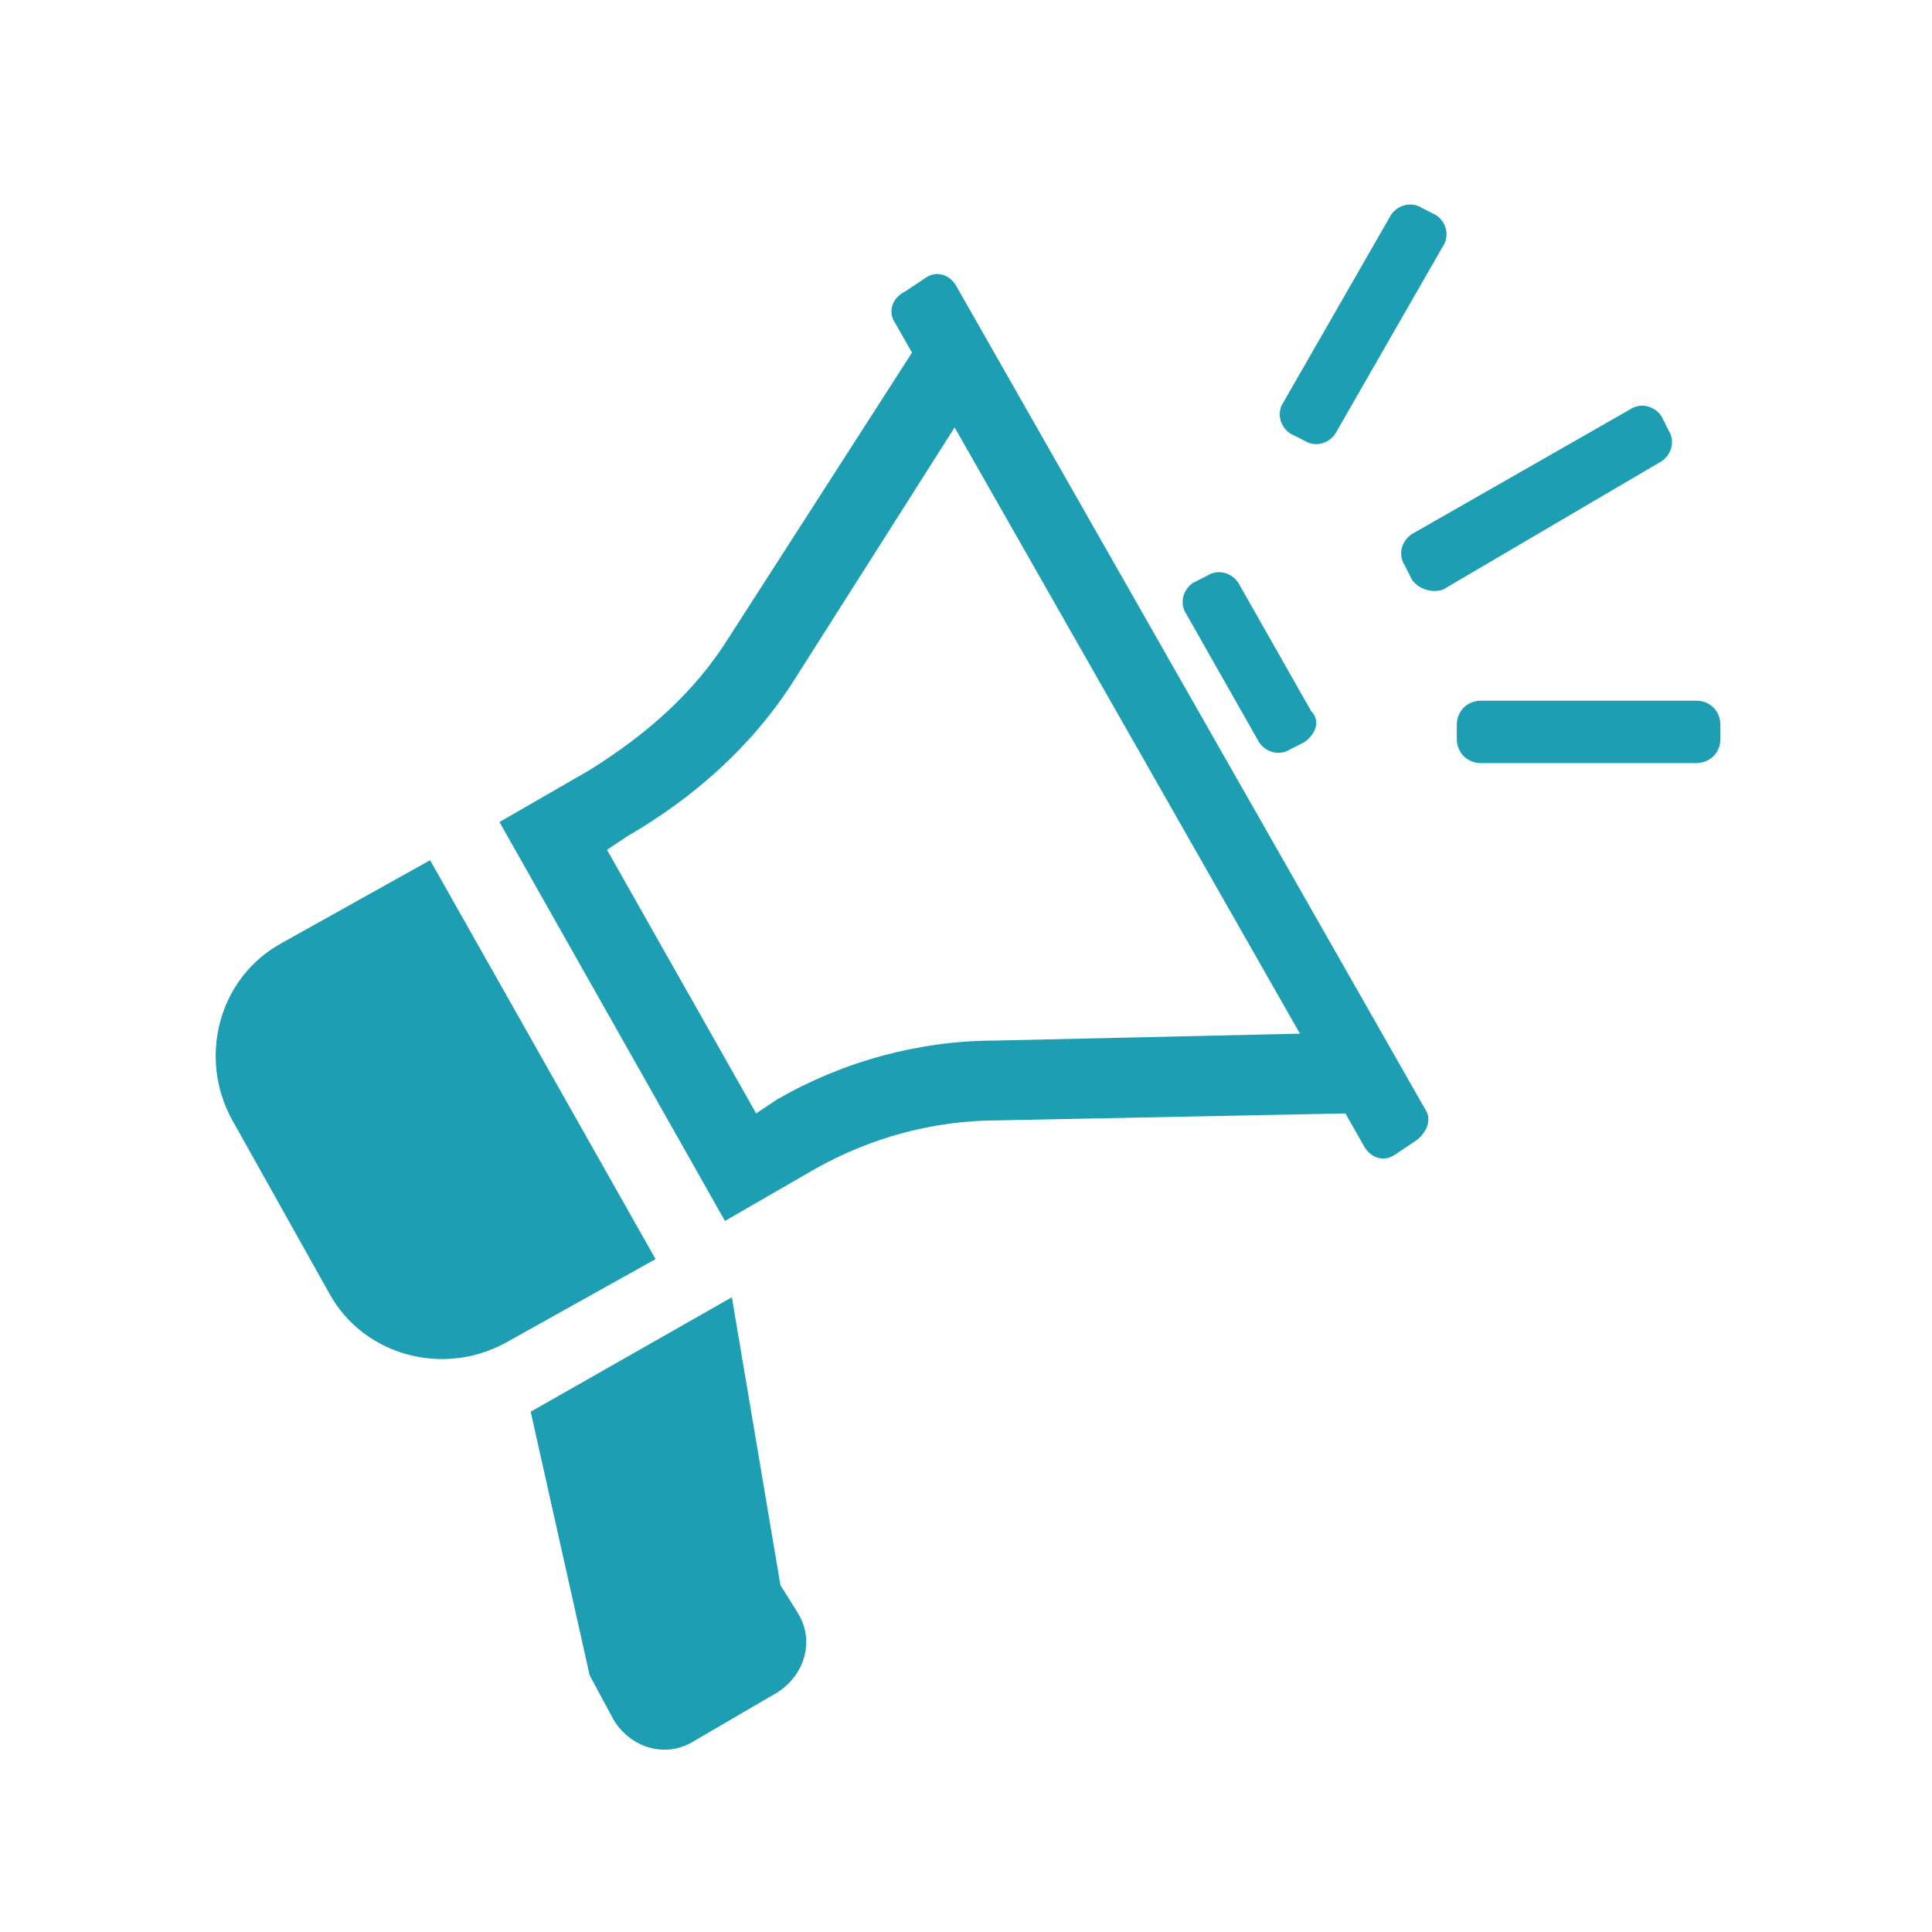 <?xml version="1.0" encoding="utf-8"?>
<!-- Generator: Adobe Illustrator 27.0.0, SVG Export Plug-In . SVG Version: 6.00 Build 0)  -->
<svg version="1.1" id="レイヤー_1" xmlns="http://www.w3.org/2000/svg" xmlns:xlink="http://www.w3.org/1999/xlink" x="0px"
	 y="0px" viewBox="0 0 55.7 55.7" style="enable-background:new 0 0 55.7 55.7;" xml:space="preserve">
<style type="text/css">
	.st0{fill:#1D9EB3;}
</style>
<g>
	<g>
		<path class="st0" d="M18.9,36.3l-6.5-11.5l-4.3,2.4c-1.8,1-2.4,3.3-1.4,5.1l2.8,5c1,1.8,3.3,2.4,5.1,1.4L18.9,36.3L18.9,36.3z"/>
		<path class="st0" d="M26.4,10L21,18.4c-1,1.6-2.4,2.8-4,3.8l-2.6,1.5l6.5,11.5l2.6-1.5c1.6-0.9,3.4-1.4,5.3-1.4l10-0.2 M37.5,29.8
			L28.7,30c-2.2,0-4.4,0.6-6.3,1.7l-0.6,0.4l-4.3-7.6l0.6-0.4c1.9-1.1,3.6-2.6,4.8-4.5l4.7-7.4L37.5,29.8z"/>
		<path class="st0" d="M17,48.3l0.7,1.3c0.5,0.8,1.5,1.1,2.3,0.6l2.4-1.4c0.8-0.5,1.1-1.5,0.6-2.3l-0.5-0.8l-1.4-8.3l-5.8,3.3
			L17,48.3z"/>
	</g>
</g>
<path class="st0" d="M40.8,32.9l-0.6,0.4c-0.3,0.2-0.7,0.1-0.9-0.3L25.8,9.3c-0.2-0.3-0.1-0.7,0.3-0.9L26.7,8
	c0.3-0.2,0.7-0.1,0.9,0.3L41.1,32C41.3,32.3,41.1,32.7,40.8,32.9z"/>
<path class="st0" d="M37.6,21.4l-0.4,0.2c-0.3,0.2-0.7,0.1-0.9-0.2l-2.1-3.7c-0.2-0.3-0.1-0.7,0.2-0.9l0.4-0.2
	c0.3-0.2,0.7-0.1,0.9,0.2l2.1,3.7C38.1,20.8,37.9,21.2,37.6,21.4z"/>
<path class="st0" d="M40.7,16.7l-0.2-0.4c-0.2-0.3-0.1-0.7,0.2-0.9l6.3-3.6c0.3-0.2,0.7-0.1,0.9,0.2l0.2,0.4
	c0.2,0.3,0.1,0.7-0.2,0.9L41.6,17C41.3,17.1,40.9,17,40.7,16.7z"/>
<path class="st0" d="M42,21.3v-0.4c0-0.4,0.3-0.7,0.7-0.7h6.2c0.4,0,0.7,0.3,0.7,0.7v0.4c0,0.4-0.3,0.7-0.7,0.7h-6.2
	C42.3,22,42,21.7,42,21.3z"/>
<path class="st0" d="M37.6,12.7l-0.4-0.2c-0.3-0.2-0.4-0.6-0.2-0.9l3.1-5.4c0.2-0.3,0.6-0.4,0.9-0.2l0.4,0.2
	c0.3,0.2,0.4,0.6,0.2,0.9l-3.1,5.4C38.3,12.8,37.9,12.9,37.6,12.7z"/>
</svg>
